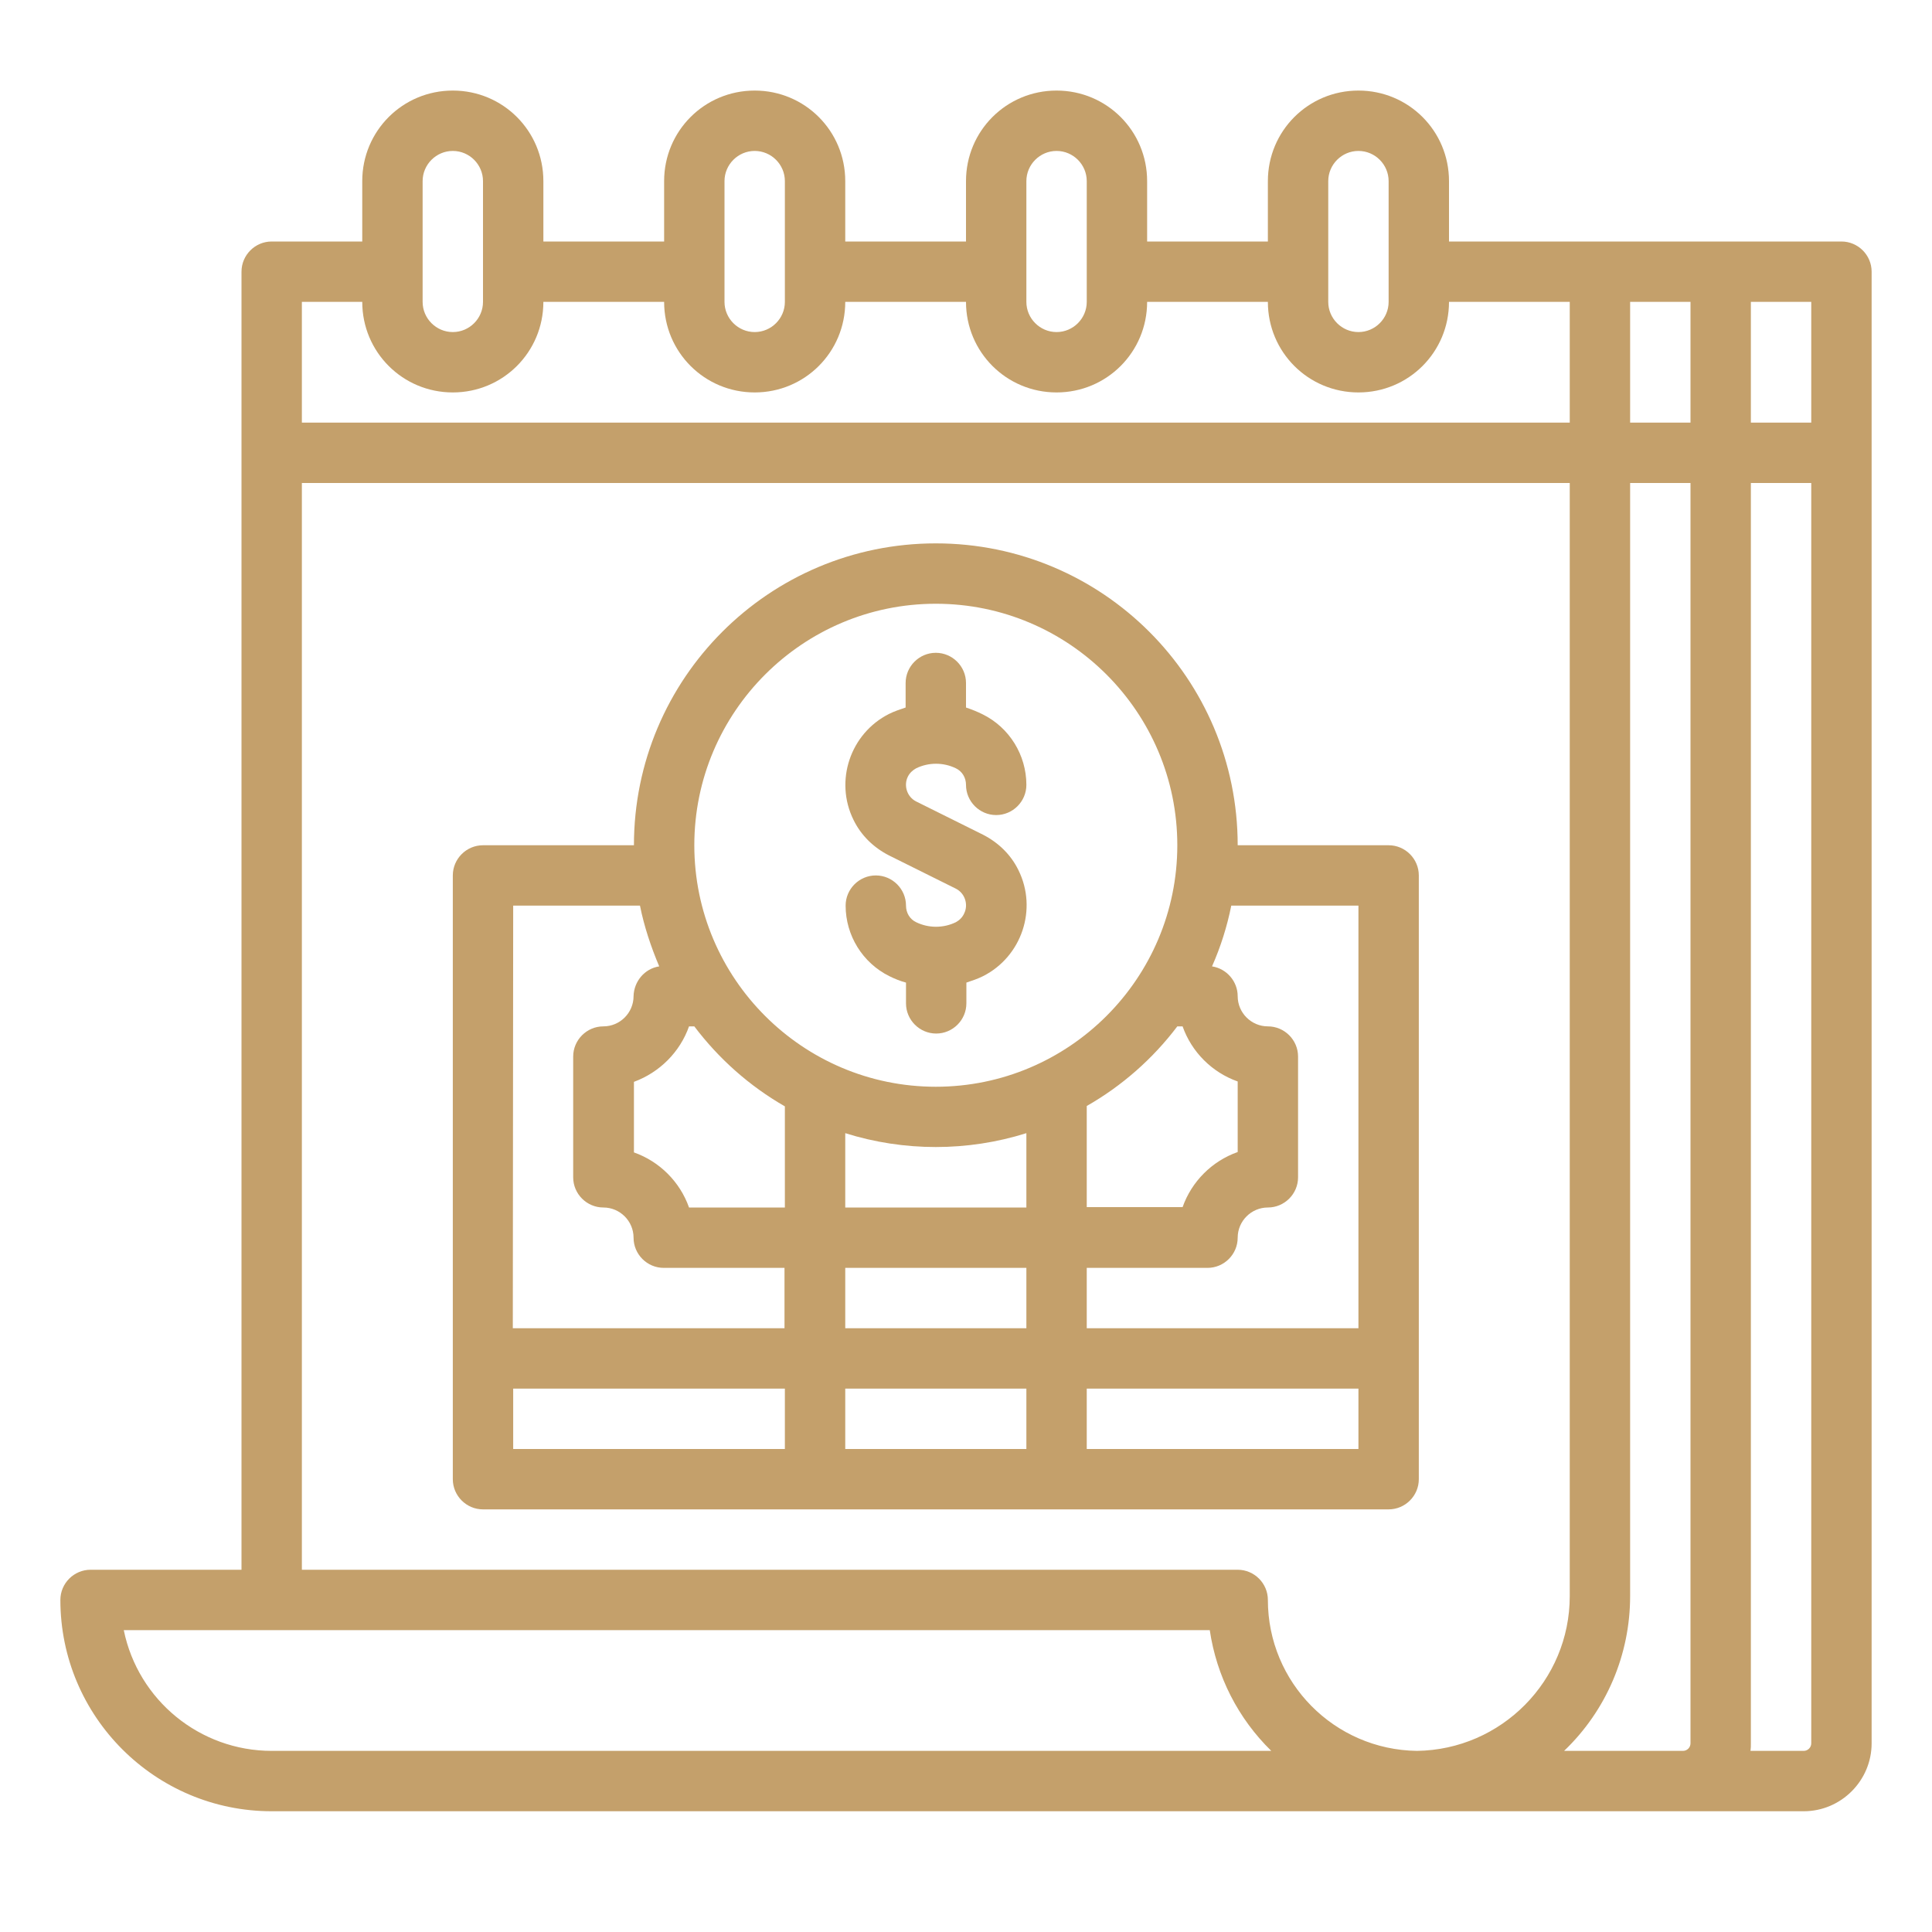 <?xml version="1.0" encoding="UTF-8"?> <svg xmlns="http://www.w3.org/2000/svg" xmlns:xlink="http://www.w3.org/1999/xlink" version="1.1" id="Layer_1" x="0px" y="0px" viewBox="0 0 512 512" style="enable-background:new 0 0 512 512;" xml:space="preserve"> <style type="text/css"> .st0{fill:#C4A06B;} </style> <g id="outline"> <path class="st0" d="M488,64H384V48c0-13.3-10.7-24-24-24s-24,10.7-24,24v16h-32V48c0-13.3-10.7-24-24-24s-24,10.7-24,24v16h-32V48 c0-13.3-10.7-24-24-24s-24,10.7-24,24v16h-32V48c0-13.3-10.7-24-24-24S96,34.7,96,48v16H72c-4.4,0-8,3.6-8,8v344H24 c-4.4,0-8,3.6-8,8c0,30.9,25.1,56,56,56h406c9.9,0,18-8.1,18-18V72C496,67.6,492.4,64,488,64z M480,112h-16V80h16V112z M448,112 h-16V80h16V112z M352,48c0-4.4,3.6-8,8-8s8,3.6,8,8v32c0,4.4-3.6,8-8,8s-8-3.6-8-8V48z M272,48c0-4.4,3.6-8,8-8s8,3.6,8,8v32 c0,4.4-3.6,8-8,8s-8-3.6-8-8V48z M192,48c0-4.4,3.6-8,8-8s8,3.6,8,8v32c0,4.4-3.6,8-8,8s-8-3.6-8-8V48z M112,48c0-4.4,3.6-8,8-8 s8,3.6,8,8v32c0,4.4-3.6,8-8,8s-8-3.6-8-8V48z M80,80h16c0,13.3,10.7,24,24,24s24-10.7,24-24h32c0,13.3,10.7,24,24,24 s24-10.7,24-24h32c0,13.3,10.7,24,24,24s24-10.7,24-24h32c0,13.3,10.7,24,24,24s24-10.7,24-24h32v32H80V80z M72,464 c-19,0-35.4-13.4-39.2-32h287.8c1.8,12.2,7.5,23.4,16.3,32H72z M336,424c0-4.4-3.6-8-8-8H80V128h336v295c0,22.4-18.1,40.7-40.5,41 C353.6,463.7,336,445.9,336,424z M414.5,464c11.2-10.7,17.5-25.5,17.5-41V128h16v334c0,1.1-0.9,2-2,2H414.5z M480,462 c0,1.1-0.9,2-2,2h-14.1c0.1-0.7,0.1-1.3,0.1-2V128h16V462z"></path> <path class="st0" d="M253.3,244.4c-3.3,1.6-7.2,1.6-10.5,0c-1.7-0.8-2.7-2.5-2.7-4.4c0-4.4-3.6-8-8-8s-8,3.6-8,8 c0,7.9,4.5,15.2,11.6,18.7c1.4,0.7,2.9,1.3,4.4,1.7v5.5c0,4.4,3.6,8,8,8s8-3.6,8-8v-5.5c1.5-0.5,3-1,4.4-1.7 c10.3-5.2,14.5-17.8,9.4-28.1c-2-4.1-5.3-7.3-9.4-9.4l-17.7-8.8c-2.4-1.2-3.4-4.2-2.2-6.6c0.5-1,1.3-1.7,2.2-2.2 c3.3-1.6,7.2-1.6,10.5,0c1.7,0.8,2.7,2.5,2.7,4.4c0,4.4,3.6,8,8,8s8-3.6,8-8c0-7.9-4.5-15.2-11.6-18.7c-1.4-0.7-2.9-1.3-4.4-1.8 V181c0-4.4-3.6-8-8-8s-8,3.6-8,8v6.5c-1.5,0.5-3,1-4.4,1.7c-10.3,5.2-14.5,17.8-9.4,28.1c2,4.1,5.3,7.3,9.4,9.4l17.7,8.8 c2.4,1.2,3.4,4.2,2.2,6.6C255,243.2,254.2,243.9,253.3,244.4L253.3,244.4z"></path> <path class="st0" d="M376,392V232c0-4.4-3.6-8-8-8h-40l0,0c0-44.2-35.8-80-80-80s-80,35.8-80,80l0,0h-40c-4.4,0-8,3.6-8,8v160 c0,4.4,3.6,8,8,8h240C372.4,400,376,396.4,376,392z M360,240v112h-72v-16h32c4.4,0,8-3.6,8-8s3.6-8,8-8s8-3.6,8-8v-32 c0-4.4-3.6-8-8-8s-8-3.6-8-8c0-3.9-2.9-7.3-6.8-7.9c2.3-5.2,4-10.6,5.1-16.1H360z M182.6,272h1.4c6.5,8.6,14.6,15.8,24,21.2V320 h-25.4c-2.4-6.8-7.8-12.2-14.6-14.6v-18.7C174.8,284.2,180.2,278.8,182.6,272z M224,300.3c15.6,4.9,32.4,4.9,48,0V320h-48V300.3z M312,272h1.4c2.4,6.8,7.8,12.2,14.6,14.6v18.7c-6.8,2.4-12.2,7.8-14.6,14.6H288v-26.8C297.3,287.8,305.5,280.6,312,272z M272,336 v16h-48v-16H272z M248,160c35.3,0,64,28.7,64,64s-28.7,64-64,64s-64-28.7-64-64S212.7,160,248,160z M136,240h33.6 c1.1,5.5,2.9,10.9,5.1,16.1c-3.9,0.6-6.7,4-6.8,7.9c0,4.4-3.6,8-8,8s-8,3.6-8,8v32c0,4.4,3.6,8,8,8s8,3.6,8,8s3.6,8,8,8h32v16h-72 L136,240L136,240z M136,368h72v16h-72V368z M224,384v-16h48v16H224z M360,384h-72v-16h72V384z"></path> </g> </svg> 